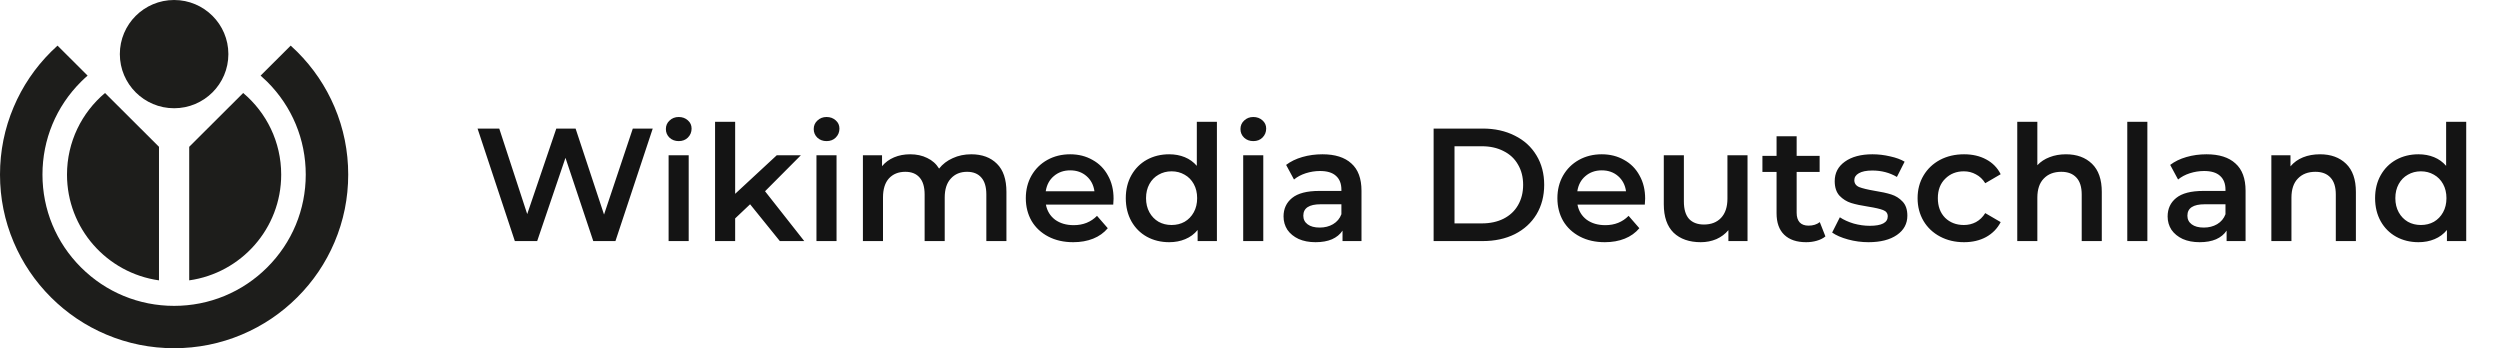 <?xml version="1.0" encoding="UTF-8"?> <svg xmlns="http://www.w3.org/2000/svg" width="280" height="39" viewBox="0 0 280 39" fill="none"><path d="M73.106 14.4L68.93 27H66.446L63.332 17.676L60.164 27H57.662L53.486 14.4H55.916L59.048 23.976L62.306 14.4H64.466L67.652 24.03L70.874 14.4H73.106ZM74.884 17.388H77.134V27H74.884V17.388ZM76.018 15.804C75.61 15.804 75.268 15.678 74.992 15.426C74.716 15.162 74.578 14.838 74.578 14.454C74.578 14.07 74.716 13.752 74.992 13.5C75.268 13.236 75.61 13.104 76.018 13.104C76.426 13.104 76.768 13.23 77.044 13.482C77.32 13.722 77.458 14.028 77.458 14.4C77.458 14.796 77.32 15.132 77.044 15.408C76.78 15.672 76.438 15.804 76.018 15.804ZM84.011 22.878L82.337 24.462V27H80.087V13.644H82.337V21.708L86.999 17.388H89.699L85.685 21.42L90.077 27H87.341L84.011 22.878ZM91.443 17.388H93.693V27H91.443V17.388ZM92.577 15.804C92.169 15.804 91.827 15.678 91.551 15.426C91.275 15.162 91.137 14.838 91.137 14.454C91.137 14.07 91.275 13.752 91.551 13.5C91.827 13.236 92.169 13.104 92.577 13.104C92.985 13.104 93.327 13.23 93.603 13.482C93.879 13.722 94.017 14.028 94.017 14.4C94.017 14.796 93.879 15.132 93.603 15.408C93.339 15.672 92.997 15.804 92.577 15.804ZM108.778 17.28C109.99 17.28 110.95 17.634 111.658 18.342C112.366 19.038 112.72 20.088 112.72 21.492V27H110.47V21.78C110.47 20.94 110.284 20.31 109.912 19.89C109.54 19.458 109.006 19.242 108.31 19.242C107.554 19.242 106.948 19.494 106.492 19.998C106.036 20.49 105.808 21.198 105.808 22.122V27H103.558V21.78C103.558 20.94 103.372 20.31 103 19.89C102.628 19.458 102.094 19.242 101.398 19.242C100.63 19.242 100.018 19.488 99.562 19.98C99.118 20.472 98.896 21.186 98.896 22.122V27H96.646V17.388H98.788V18.612C99.148 18.18 99.598 17.85 100.138 17.622C100.678 17.394 101.278 17.28 101.938 17.28C102.658 17.28 103.294 17.418 103.846 17.694C104.41 17.958 104.854 18.354 105.178 18.882C105.574 18.378 106.084 17.988 106.708 17.712C107.332 17.424 108.022 17.28 108.778 17.28ZM124.719 22.248C124.719 22.404 124.707 22.626 124.683 22.914H117.141C117.273 23.622 117.615 24.186 118.167 24.606C118.731 25.014 119.427 25.218 120.255 25.218C121.311 25.218 122.181 24.87 122.865 24.174L124.071 25.56C123.639 26.076 123.093 26.466 122.433 26.73C121.773 26.994 121.029 27.126 120.201 27.126C119.145 27.126 118.215 26.916 117.411 26.496C116.607 26.076 115.983 25.494 115.539 24.75C115.107 23.994 114.891 23.142 114.891 22.194C114.891 21.258 115.101 20.418 115.521 19.674C115.953 18.918 116.547 18.33 117.303 17.91C118.059 17.49 118.911 17.28 119.859 17.28C120.795 17.28 121.629 17.49 122.361 17.91C123.105 18.318 123.681 18.9 124.089 19.656C124.509 20.4 124.719 21.264 124.719 22.248ZM119.859 19.08C119.139 19.08 118.527 19.296 118.023 19.728C117.531 20.148 117.231 20.712 117.123 21.42H122.577C122.481 20.724 122.187 20.16 121.695 19.728C121.203 19.296 120.591 19.08 119.859 19.08ZM136.294 13.644V27H134.134V25.758C133.762 26.214 133.3 26.556 132.748 26.784C132.208 27.012 131.608 27.126 130.948 27.126C130.024 27.126 129.19 26.922 128.446 26.514C127.714 26.106 127.138 25.53 126.718 24.786C126.298 24.03 126.088 23.166 126.088 22.194C126.088 21.222 126.298 20.364 126.718 19.62C127.138 18.876 127.714 18.3 128.446 17.892C129.19 17.484 130.024 17.28 130.948 17.28C131.584 17.28 132.166 17.388 132.694 17.604C133.222 17.82 133.672 18.144 134.044 18.576V13.644H136.294ZM131.218 25.2C131.758 25.2 132.244 25.08 132.676 24.84C133.108 24.588 133.45 24.234 133.702 23.778C133.954 23.322 134.08 22.794 134.08 22.194C134.08 21.594 133.954 21.066 133.702 20.61C133.45 20.154 133.108 19.806 132.676 19.566C132.244 19.314 131.758 19.188 131.218 19.188C130.678 19.188 130.192 19.314 129.76 19.566C129.328 19.806 128.986 20.154 128.734 20.61C128.482 21.066 128.356 21.594 128.356 22.194C128.356 22.794 128.482 23.322 128.734 23.778C128.986 24.234 129.328 24.588 129.76 24.84C130.192 25.08 130.678 25.2 131.218 25.2ZM139.238 17.388H141.488V27H139.238V17.388ZM140.372 15.804C139.964 15.804 139.622 15.678 139.346 15.426C139.07 15.162 138.932 14.838 138.932 14.454C138.932 14.07 139.07 13.752 139.346 13.5C139.622 13.236 139.964 13.104 140.372 13.104C140.78 13.104 141.122 13.23 141.398 13.482C141.674 13.722 141.812 14.028 141.812 14.4C141.812 14.796 141.674 15.132 141.398 15.408C141.134 15.672 140.792 15.804 140.372 15.804ZM148.113 17.28C149.529 17.28 150.609 17.622 151.353 18.306C152.109 18.978 152.487 19.998 152.487 21.366V27H150.363V25.83C150.087 26.25 149.691 26.574 149.175 26.802C148.671 27.018 148.059 27.126 147.339 27.126C146.619 27.126 145.989 27.006 145.449 26.766C144.909 26.514 144.489 26.172 144.189 25.74C143.901 25.296 143.757 24.798 143.757 24.246C143.757 23.382 144.075 22.692 144.711 22.176C145.359 21.648 146.373 21.384 147.753 21.384H150.237V21.24C150.237 20.568 150.033 20.052 149.625 19.692C149.229 19.332 148.635 19.152 147.843 19.152C147.303 19.152 146.769 19.236 146.241 19.404C145.725 19.572 145.287 19.806 144.927 20.106L144.045 18.468C144.549 18.084 145.155 17.79 145.863 17.586C146.571 17.382 147.321 17.28 148.113 17.28ZM147.807 25.488C148.371 25.488 148.869 25.362 149.301 25.11C149.745 24.846 150.057 24.474 150.237 23.994V22.878H147.915C146.619 22.878 145.971 23.304 145.971 24.156C145.971 24.564 146.133 24.888 146.457 25.128C146.781 25.368 147.231 25.488 147.807 25.488ZM160.565 14.4H166.073C167.417 14.4 168.611 14.664 169.655 15.192C170.699 15.708 171.509 16.446 172.085 17.406C172.661 18.354 172.949 19.452 172.949 20.7C172.949 21.948 172.661 23.052 172.085 24.012C171.509 24.96 170.699 25.698 169.655 26.226C168.611 26.742 167.417 27 166.073 27H160.565V14.4ZM165.965 25.02C166.889 25.02 167.699 24.846 168.395 24.498C169.103 24.138 169.643 23.634 170.015 22.986C170.399 22.326 170.591 21.564 170.591 20.7C170.591 19.836 170.399 19.08 170.015 18.432C169.643 17.772 169.103 17.268 168.395 16.92C167.699 16.56 166.889 16.38 165.965 16.38H162.905V25.02H165.965ZM184.256 22.248C184.256 22.404 184.244 22.626 184.22 22.914H176.678C176.81 23.622 177.152 24.186 177.704 24.606C178.268 25.014 178.964 25.218 179.792 25.218C180.848 25.218 181.718 24.87 182.402 24.174L183.608 25.56C183.176 26.076 182.63 26.466 181.97 26.73C181.31 26.994 180.566 27.126 179.738 27.126C178.682 27.126 177.752 26.916 176.948 26.496C176.144 26.076 175.52 25.494 175.076 24.75C174.644 23.994 174.428 23.142 174.428 22.194C174.428 21.258 174.638 20.418 175.058 19.674C175.49 18.918 176.084 18.33 176.84 17.91C177.596 17.49 178.448 17.28 179.396 17.28C180.332 17.28 181.166 17.49 181.898 17.91C182.642 18.318 183.218 18.9 183.626 19.656C184.046 20.4 184.256 21.264 184.256 22.248ZM179.396 19.08C178.676 19.08 178.064 19.296 177.56 19.728C177.068 20.148 176.768 20.712 176.66 21.42H182.114C182.018 20.724 181.724 20.16 181.232 19.728C180.74 19.296 180.128 19.08 179.396 19.08ZM195.723 17.388V27H193.581V25.776C193.221 26.208 192.771 26.544 192.231 26.784C191.691 27.012 191.109 27.126 190.485 27.126C189.201 27.126 188.187 26.772 187.443 26.064C186.711 25.344 186.345 24.282 186.345 22.878V17.388H188.595V22.572C188.595 23.436 188.787 24.084 189.171 24.516C189.567 24.936 190.125 25.146 190.845 25.146C191.649 25.146 192.285 24.9 192.753 24.408C193.233 23.904 193.473 23.184 193.473 22.248V17.388H195.723ZM204.447 26.478C204.183 26.694 203.859 26.856 203.475 26.964C203.103 27.072 202.707 27.126 202.287 27.126C201.231 27.126 200.415 26.85 199.839 26.298C199.263 25.746 198.975 24.942 198.975 23.886V19.26H197.391V17.46H198.975V15.264H201.225V17.46H203.799V19.26H201.225V23.832C201.225 24.3 201.339 24.66 201.567 24.912C201.795 25.152 202.125 25.272 202.557 25.272C203.061 25.272 203.481 25.14 203.817 24.876L204.447 26.478ZM209.268 27.126C208.488 27.126 207.726 27.024 206.982 26.82C206.238 26.616 205.644 26.358 205.2 26.046L206.064 24.336C206.496 24.624 207.012 24.858 207.612 25.038C208.224 25.206 208.824 25.29 209.412 25.29C210.756 25.29 211.428 24.936 211.428 24.228C211.428 23.892 211.254 23.658 210.906 23.526C210.57 23.394 210.024 23.268 209.268 23.148C208.476 23.028 207.828 22.89 207.324 22.734C206.832 22.578 206.4 22.308 206.028 21.924C205.668 21.528 205.488 20.982 205.488 20.286C205.488 19.374 205.866 18.648 206.622 18.108C207.39 17.556 208.422 17.28 209.718 17.28C210.378 17.28 211.038 17.358 211.698 17.514C212.358 17.658 212.898 17.856 213.318 18.108L212.454 19.818C211.638 19.338 210.72 19.098 209.7 19.098C209.04 19.098 208.536 19.2 208.188 19.404C207.852 19.596 207.684 19.854 207.684 20.178C207.684 20.538 207.864 20.796 208.224 20.952C208.596 21.096 209.166 21.234 209.934 21.366C210.702 21.486 211.332 21.624 211.824 21.78C212.316 21.936 212.736 22.2 213.084 22.572C213.444 22.944 213.624 23.472 213.624 24.156C213.624 25.056 213.234 25.776 212.454 26.316C211.674 26.856 210.612 27.126 209.268 27.126ZM219.972 27.126C218.976 27.126 218.082 26.916 217.29 26.496C216.498 26.076 215.88 25.494 215.436 24.75C214.992 23.994 214.77 23.142 214.77 22.194C214.77 21.246 214.992 20.4 215.436 19.656C215.88 18.912 216.492 18.33 217.272 17.91C218.064 17.49 218.964 17.28 219.972 17.28C220.92 17.28 221.748 17.472 222.456 17.856C223.176 18.24 223.716 18.792 224.076 19.512L222.348 20.52C222.072 20.076 221.724 19.746 221.304 19.53C220.896 19.302 220.446 19.188 219.954 19.188C219.114 19.188 218.418 19.464 217.866 20.016C217.314 20.556 217.038 21.282 217.038 22.194C217.038 23.106 217.308 23.838 217.848 24.39C218.4 24.93 219.102 25.2 219.954 25.2C220.446 25.2 220.896 25.092 221.304 24.876C221.724 24.648 222.072 24.312 222.348 23.868L224.076 24.876C223.704 25.596 223.158 26.154 222.438 26.55C221.73 26.934 220.908 27.126 219.972 27.126ZM231.387 17.28C232.599 17.28 233.571 17.634 234.303 18.342C235.035 19.05 235.401 20.1 235.401 21.492V27H233.151V21.78C233.151 20.94 232.953 20.31 232.557 19.89C232.161 19.458 231.597 19.242 230.865 19.242C230.037 19.242 229.383 19.494 228.903 19.998C228.423 20.49 228.183 21.204 228.183 22.14V27H225.933V13.644H228.183V18.504C228.555 18.108 229.011 17.808 229.551 17.604C230.103 17.388 230.715 17.28 231.387 17.28ZM238.255 13.644H240.505V27H238.255V13.644ZM247.13 17.28C248.546 17.28 249.626 17.622 250.37 18.306C251.126 18.978 251.504 19.998 251.504 21.366V27H249.38V25.83C249.104 26.25 248.708 26.574 248.192 26.802C247.688 27.018 247.076 27.126 246.356 27.126C245.636 27.126 245.006 27.006 244.466 26.766C243.926 26.514 243.506 26.172 243.206 25.74C242.918 25.296 242.774 24.798 242.774 24.246C242.774 23.382 243.092 22.692 243.728 22.176C244.376 21.648 245.39 21.384 246.77 21.384H249.254V21.24C249.254 20.568 249.05 20.052 248.642 19.692C248.246 19.332 247.652 19.152 246.86 19.152C246.32 19.152 245.786 19.236 245.258 19.404C244.742 19.572 244.304 19.806 243.944 20.106L243.062 18.468C243.566 18.084 244.172 17.79 244.88 17.586C245.588 17.382 246.338 17.28 247.13 17.28ZM246.824 25.488C247.388 25.488 247.886 25.362 248.318 25.11C248.762 24.846 249.074 24.474 249.254 23.994V22.878H246.932C245.636 22.878 244.988 23.304 244.988 24.156C244.988 24.564 245.15 24.888 245.474 25.128C245.798 25.368 246.248 25.488 246.824 25.488ZM259.846 17.28C261.058 17.28 262.03 17.634 262.762 18.342C263.494 19.05 263.86 20.1 263.86 21.492V27H261.61V21.78C261.61 20.94 261.412 20.31 261.016 19.89C260.62 19.458 260.056 19.242 259.324 19.242C258.496 19.242 257.842 19.494 257.362 19.998C256.882 20.49 256.642 21.204 256.642 22.14V27H254.392V17.388H256.534V18.63C256.906 18.186 257.374 17.85 257.938 17.622C258.502 17.394 259.138 17.28 259.846 17.28ZM276.216 13.644V27H274.056V25.758C273.684 26.214 273.222 26.556 272.67 26.784C272.13 27.012 271.53 27.126 270.87 27.126C269.946 27.126 269.112 26.922 268.368 26.514C267.636 26.106 267.06 25.53 266.64 24.786C266.22 24.03 266.01 23.166 266.01 22.194C266.01 21.222 266.22 20.364 266.64 19.62C267.06 18.876 267.636 18.3 268.368 17.892C269.112 17.484 269.946 17.28 270.87 17.28C271.506 17.28 272.088 17.388 272.616 17.604C273.144 17.82 273.594 18.144 273.966 18.576V13.644H276.216ZM271.14 25.2C271.68 25.2 272.166 25.08 272.598 24.84C273.03 24.588 273.372 24.234 273.624 23.778C273.876 23.322 274.002 22.794 274.002 22.194C274.002 21.594 273.876 21.066 273.624 20.61C273.372 20.154 273.03 19.806 272.598 19.566C272.166 19.314 271.68 19.188 271.14 19.188C270.6 19.188 270.114 19.314 269.682 19.566C269.25 19.806 268.908 20.154 268.656 20.61C268.404 21.066 268.278 21.594 268.278 22.194C268.278 22.794 268.404 23.322 268.656 23.778C268.908 24.234 269.25 24.588 269.682 24.84C270.114 25.08 270.6 25.2 271.14 25.2Z" fill="#141414"></path><g clip-path="url(#clip0_3241_3553)"><path d="M21.191 31.4C27.016 30.581 31.494 25.588 31.494 19.557C31.494 15.89 29.841 12.609 27.236 10.415L21.191 16.443V31.4Z" fill="#1D1D1B"></path><path d="M17.807 31.4V16.443L11.762 10.415C9.157 12.609 7.504 15.89 7.504 19.557C7.504 25.592 11.982 30.581 17.807 31.4Z" fill="#1D1D1B"></path><path d="M29.926 9.155C32.712 11.933 34.244 15.627 34.244 19.553C34.244 23.48 32.712 27.173 29.926 29.951C27.141 32.729 23.437 34.257 19.5 34.257C15.563 34.257 11.859 32.729 9.074 29.951C6.288 27.173 4.756 23.48 4.756 19.553C4.756 15.627 6.288 11.933 9.074 9.155C9.314 8.916 9.558 8.689 9.812 8.469L6.442 5.109C6.192 5.332 5.948 5.565 5.711 5.802C3.921 7.587 2.515 9.665 1.533 11.983C0.514 14.381 0 16.929 0 19.553C0 22.178 0.514 24.726 1.533 27.123C2.515 29.438 3.921 31.52 5.711 33.305C7.501 35.09 9.585 36.492 11.909 37.471C14.314 38.487 16.868 39 19.5 39C22.132 39 24.686 38.487 27.091 37.471C29.412 36.492 31.499 35.09 33.289 33.305C35.079 31.52 36.485 29.441 37.467 27.123C38.486 24.726 39 22.178 39 19.553C39 16.929 38.486 14.381 37.467 11.983C36.485 9.668 35.079 7.587 33.289 5.802C33.052 5.565 32.805 5.332 32.558 5.109L29.188 8.469C29.439 8.689 29.686 8.919 29.926 9.155Z" fill="#1D1D1B"></path><path d="M19.5 0C22.856 0 25.578 2.714 25.578 6.061C25.578 9.409 22.856 12.123 19.5 12.123C16.144 12.123 13.422 9.409 13.422 6.061C13.422 2.714 16.144 0 19.5 0Z" fill="#1D1D1B"></path></g><defs><clipPath id="clip0_3241_3553"><rect width="39" height="39" fill="white"></rect></clipPath></defs></svg>